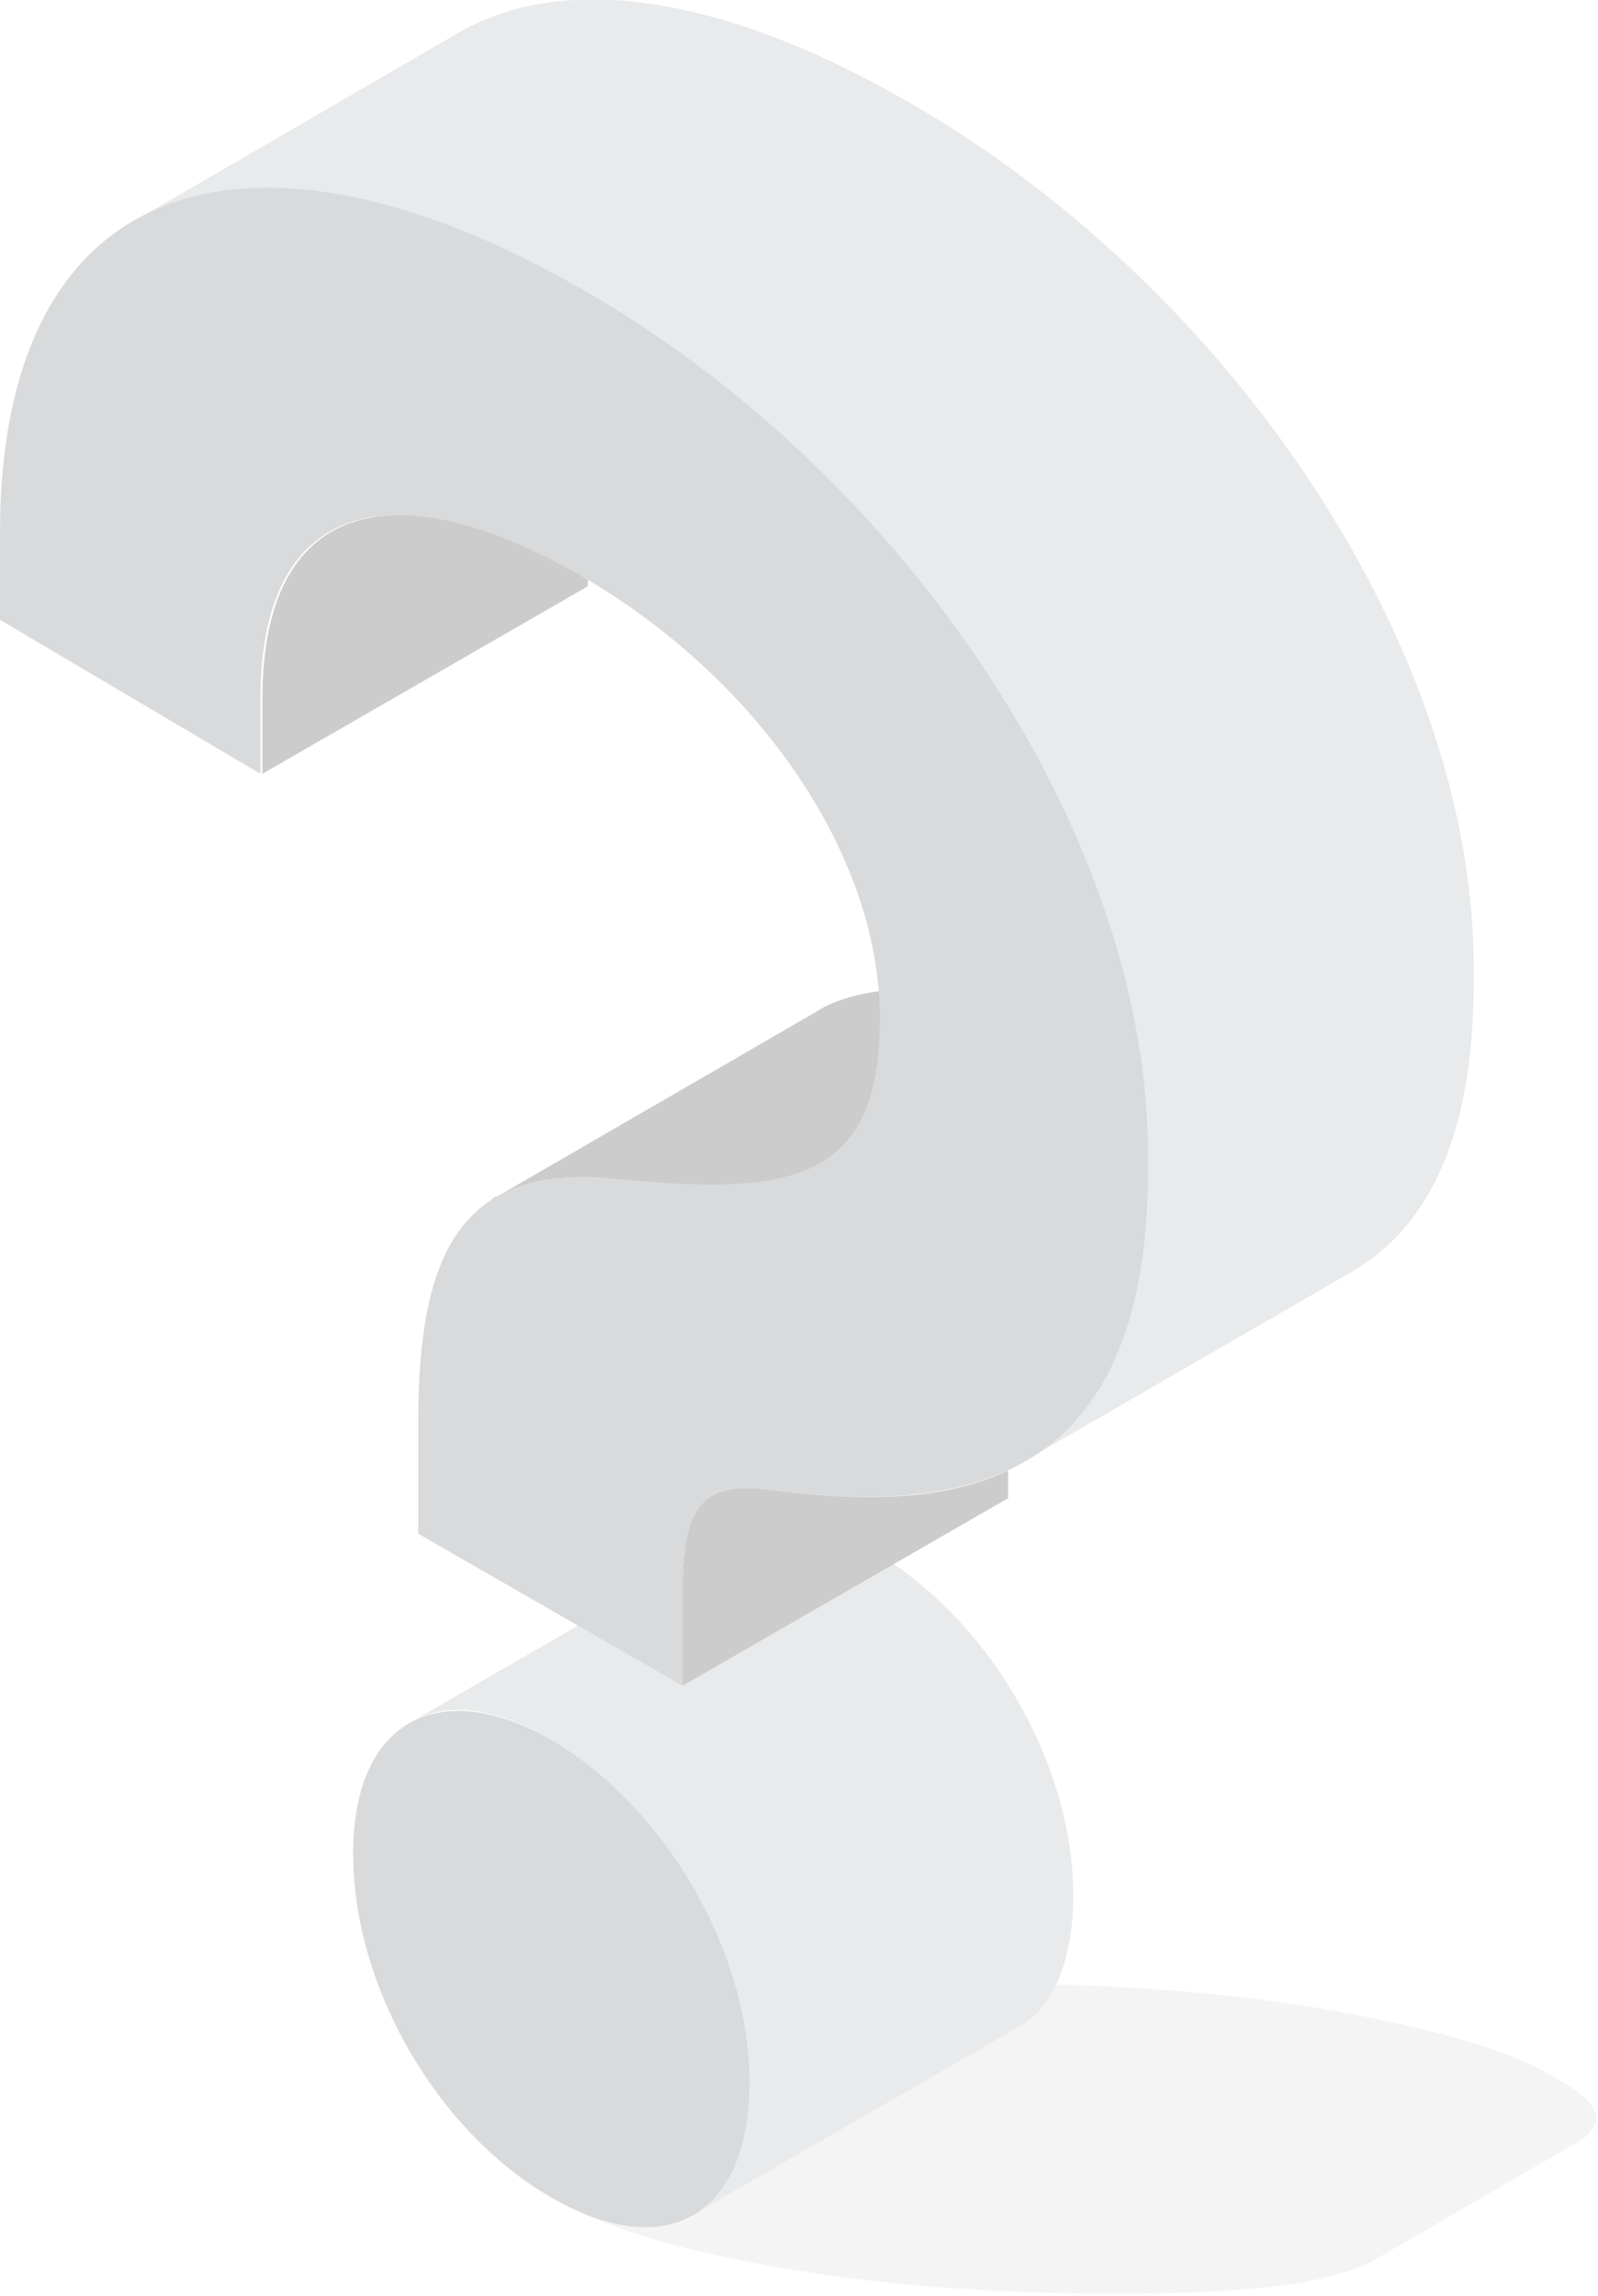 <?xml version="1.0" encoding="utf-8"?>
<!-- Generator: Adobe Illustrator 22.0.0, SVG Export Plug-In . SVG Version: 6.00 Build 0)  -->
<svg version="1.1" id="图层_1" xmlns="http://www.w3.org/2000/svg" xmlns:xlink="http://www.w3.org/1999/xlink" x="0px" y="0px"
	 viewBox="0 0 81 116.3" style="enable-background:new 0 0 81 116.3;" xml:space="preserve">
<style type="text/css">
	.st0{opacity:0.2;fill:#CCCCCC;}
	.st1{fill:#D8DADC;}
	.st2{fill:#E8EAEC;}
	.st3{fill:#CCCCCC;}
	.st4{fill:#BBC0E6;}
</style>
<path class="st0" d="M78.9,105.3c-1.6-1-3.9-1.8-6.8-2.5c-2.9-0.7-6.2-1.3-9.9-1.7c-3.7-0.4-7.7-0.6-11.8-0.6
	c-4.1,0-7.4,0.2-9.7,0.6c-2.3,0.4-7.9,3.5-8.2,4.2c-0.2,0.5,0,1,0.6,1.5c-1.2,0.1-2.2,0.2-3.1,0.4c-2.3,0.4-3.6,1-3.9,1.7
	c-0.3,0.7,0.4,1.6,2,2.5c1.6,0.9,3.9,1.8,6.7,2.5c2.9,0.7,6.2,1.3,9.9,1.7c3.7,0.4,7.7,0.6,11.8,0.6c4.1,0,7.4-0.2,9.7-0.6
	c1.4-0.3,2.4-0.6,3.1-0.9h0l0,0c0,0,0,0,0,0l10.7-6.2l0,0c0.4-0.2,0.6-0.5,0.8-0.8C81.2,107.1,80.6,106.2,78.9,105.3z"/>
<g>
	<path class="st1" d="M27.9,88.1C33.7,91.5,38,98.8,38,105.5c0,6.8-4.3,9.2-10.1,5.8c-5.7-3.3-10-10.6-10-17.4
		C17.9,87.2,22.2,84.9,27.9,88.1z"/>
	<path class="st2" d="M54.4,96c0-6.7-4.3-14-10.1-17.4c-2.8-1.6-5.3-1.9-7-0.9l0,0l0,0c0,0-0.1,0-0.1,0.1l-16.3,9.4l0,0
		c1.8-1,4.2-0.7,7,0.9C33.7,91.5,38,98.8,38,105.5c0,3.3-1,5.6-2.7,6.6l0,0l16.3-9.4c0,0,0.1-0.1,0.1-0.1l0.1,0l0,0
		C53.4,101.6,54.4,99.3,54.4,96z"/>
	<path class="st3" d="M29.8,29.3c-0.1,0-0.1-0.1-0.2-0.1c-9.2-5.3-16.3-4.2-16.3,6.2v3.8l16.5-9.5V29.3z"/>
	<path class="st3" d="M44.7,51.6c0-0.5,0-0.9-0.1-1.4c-1.3,0.2-2.4,0.5-3.3,1.1l0,0l-15.9,9.2c1.4-0.7,3.2-1,5.4-0.8l2.4,0.2
		C40.8,60.5,44.7,59.4,44.7,51.6z"/>
	<path class="st4" d="M6.5,11.3C6.6,11.3,6.6,11.3,6.5,11.3L6.5,11.3L6.5,11.3z"/>
	<path class="st2" d="M46.1,5.2C36.6-0.3,28.4-1.5,23,1.8l0,0L6.8,11.2c5.4-3.1,13.5-1.8,22.8,3.5c16.5,9.5,28.6,27.8,28.6,43.8v0.7
		c0,8.1-2.4,12.5-5.9,14.6l16.1-9.3c3.7-2.1,6.3-6.4,6.3-14.8v-0.7C74.7,33,62.6,14.7,46.1,5.2z"/>
	<path class="st3" d="M41,75.7l-2.6-0.3c-2.9-0.2-3.8,1.1-3.8,5.2v4.8l16.5-9.5v-1.4C48.1,75.9,44.6,76,41,75.7z"/>
	<path class="st4" d="M24.9,60.8c0.1-0.1,0.2-0.2,0.4-0.2L24.9,60.8L24.9,60.8z"/>
	<path class="st1" d="M29.6,14.7c16.5,9.5,28.6,27.8,28.6,43.8v0.7c0,15.4-8.6,17.2-17.2,16.5l-2.6-0.3c-2.9-0.2-3.8,1.1-3.8,5.2
		v4.8l-13.4-7.7V72c0-8.7,2.3-12.9,9.6-12.3l2.4,0.2c7.4,0.5,11.4-0.5,11.4-8.3c0-8.4-6.3-17.3-15.1-22.4
		c-9.2-5.3-16.3-4.2-16.3,6.2v3.8L0,31.4V27C0,8.6,12.9,5.1,29.6,14.7z"/>
</g>
</svg>
